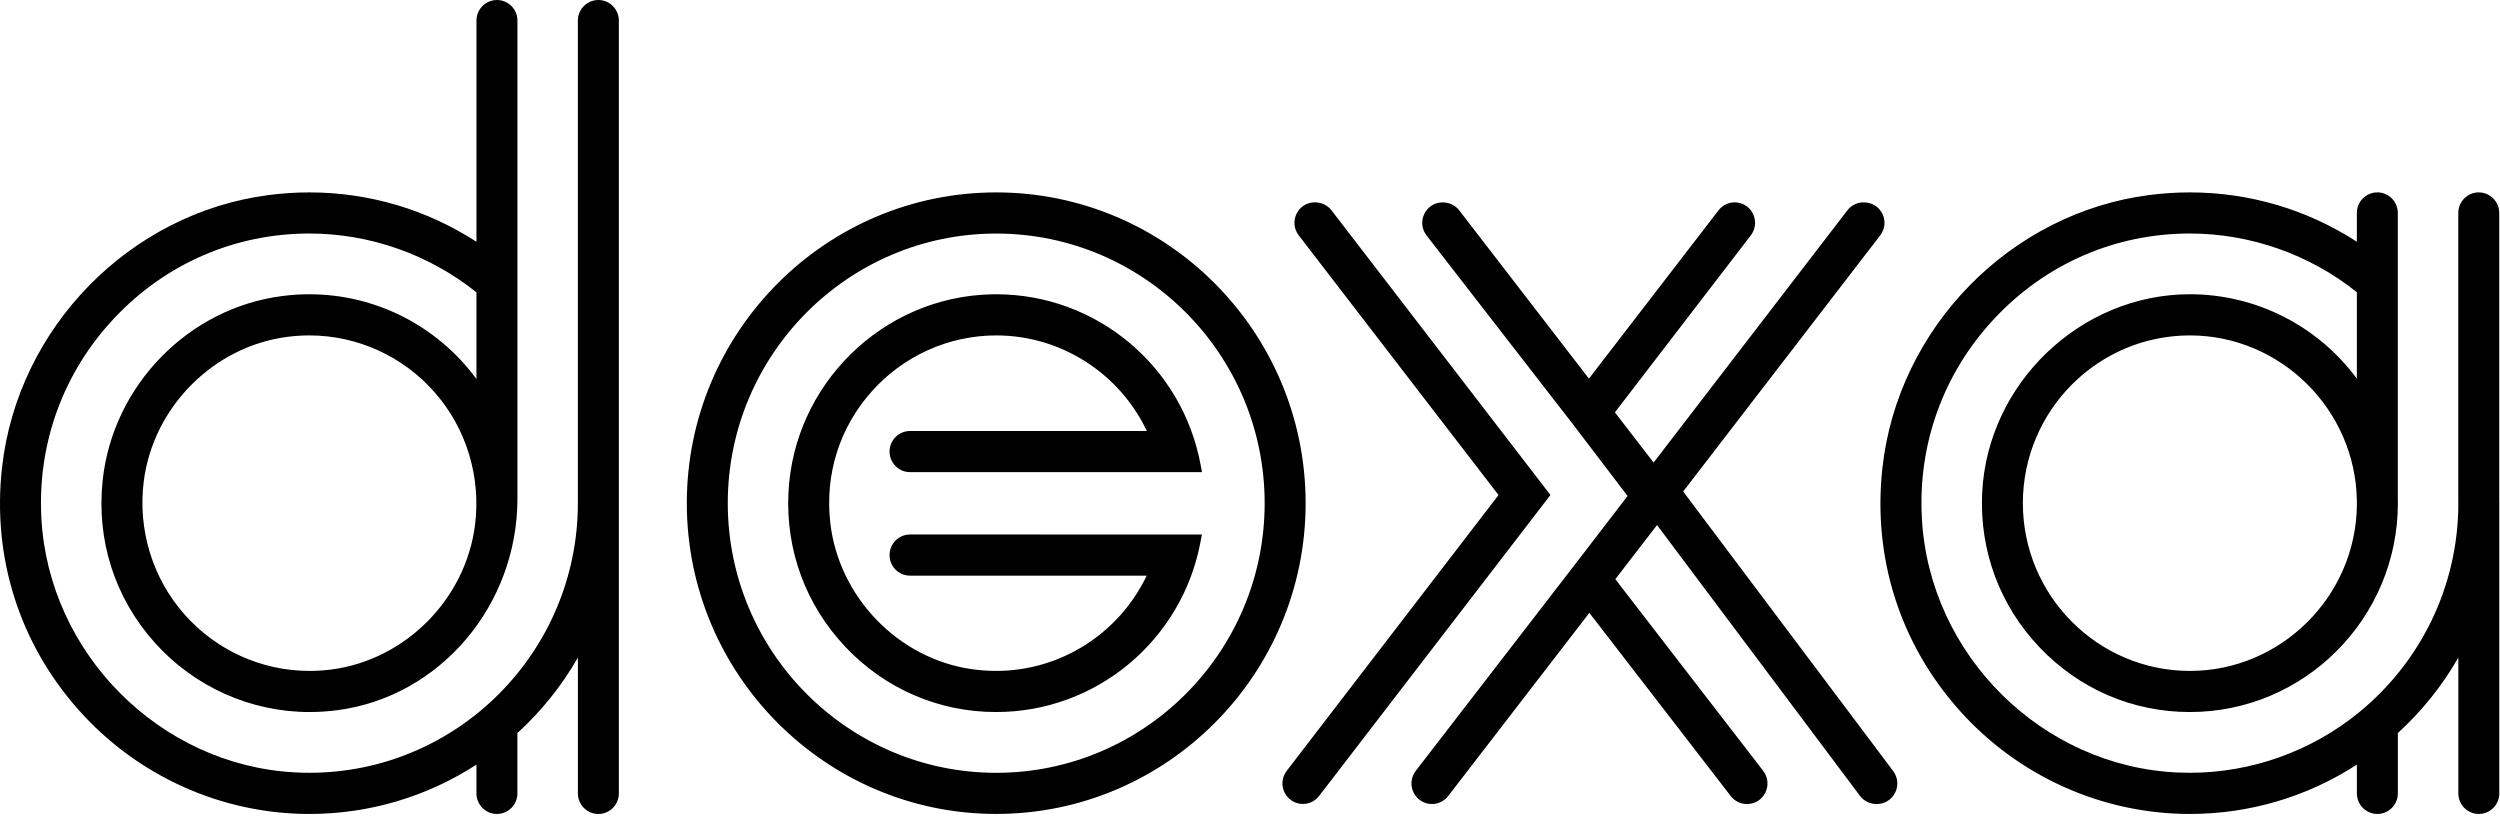 <svg width="490" height="160" viewBox="0 0 490 160" fill="none" xmlns="http://www.w3.org/2000/svg">
<path d="M174.353 108.797C174.353 111.023 176.152 112.829 178.367 112.829H224.752C219.319 124.2 207.836 131.501 195.252 131.501C193.665 131.501 192.041 131.382 190.423 131.151C176.002 129.063 164.351 116.967 162.727 102.39C161.675 92.907 164.557 83.787 170.855 76.724C177.073 69.742 185.966 65.741 195.258 65.741C207.867 65.741 219.363 73.067 224.783 84.475H178.367C176.152 84.475 174.353 86.282 174.353 88.507C174.353 90.732 176.152 92.539 178.367 92.539H235.588L235.339 91.201C231.779 71.779 214.925 57.677 195.252 57.677C194.91 57.677 194.574 57.684 194.225 57.69C172.971 58.221 155.533 75.336 154.531 96.652C154.002 107.954 157.991 118.68 165.764 126.863C173.544 135.051 184.018 139.558 195.252 139.558C214.888 139.558 231.735 125.487 235.32 106.103L235.569 104.766L178.361 104.759C176.152 104.766 174.353 106.578 174.353 108.797ZM195.258 37.712C161.818 37.712 134.615 65.035 134.615 98.621C134.615 132.207 161.818 159.53 195.258 159.53C228.698 159.53 255.902 132.207 255.902 98.621C255.902 65.035 228.698 37.712 195.258 37.712ZM195.258 151.472C166.243 151.472 142.643 127.763 142.643 98.621C142.643 69.479 166.25 45.776 195.258 45.776C224.267 45.776 247.873 69.485 247.873 98.621C247.88 127.763 224.273 151.472 195.258 151.472ZM260.968 41.219C260.202 40.225 259.014 39.656 257.707 39.656C256.17 39.656 254.794 40.512 254.122 41.9C253.444 43.288 253.612 44.907 254.545 46.119L293.711 97.027L252.193 151.091C251.253 152.31 251.091 153.935 251.769 155.323C252.448 156.711 253.829 157.573 255.373 157.573C256.624 157.573 257.781 157.005 258.547 156.004L303.887 97.021L260.968 41.219ZM329.902 96.333L368.526 46.126C369.465 44.907 369.627 43.288 368.949 41.906C368.264 40.5 366.883 39.662 365.252 39.662C364.02 39.662 362.843 40.243 362.09 41.225L324.107 90.663L316.521 80.818L343.164 46.126C344.098 44.907 344.26 43.288 343.581 41.9C342.903 40.519 341.527 39.662 339.996 39.662C338.77 39.662 337.588 40.243 336.835 41.219L311.43 74.211L286 41.219C285.24 40.231 284.052 39.668 282.751 39.668C281.214 39.668 279.838 40.531 279.166 41.919C278.488 43.306 278.656 44.925 279.602 46.144L308.336 83.206L319.004 97.214L310.645 108.104L277.486 151.091C276.54 152.316 276.378 153.942 277.056 155.336C277.735 156.723 279.116 157.586 280.666 157.586C281.917 157.586 283.074 157.017 283.84 156.029L311.511 120.118L339.231 156.029C339.996 157.023 341.154 157.592 342.411 157.592C343.955 157.592 345.336 156.73 346.015 155.336C346.693 153.942 346.531 152.316 345.585 151.085L316.601 113.517L324.779 102.909L364.555 155.986C365.314 156.992 366.515 157.592 367.766 157.592H367.854C369.385 157.592 370.766 156.736 371.451 155.361C372.135 153.979 371.986 152.36 371.065 151.129L329.902 96.333ZM117.276 0C115.066 0 113.261 1.813 113.261 4.032V98.621C113.261 127.756 89.661 151.466 60.64 151.466C59.688 151.466 58.742 151.441 57.777 151.385C31.326 149.972 9.512 128.056 8.106 101.496C7.328 86.85 12.431 72.923 22.47 62.284C32.521 51.633 46.083 45.769 60.646 45.769C72.484 45.769 84.097 49.864 93.383 57.296V74.286C85.709 63.853 73.598 57.677 60.646 57.677C58.891 57.677 57.117 57.79 55.368 58.015C36.946 60.359 22.128 75.53 20.13 94.089C18.86 105.866 22.483 117.18 30.318 125.944C38.054 134.595 49.108 139.558 60.646 139.558C62.501 139.558 64.38 139.433 66.248 139.183C86.294 136.483 101.418 118.655 101.418 97.708V4.032C101.418 1.807 99.619 0 97.403 0C95.188 0 93.389 1.813 93.389 4.032V47.388C83.605 41.056 72.309 37.712 60.653 37.712C58.026 37.712 55.35 37.881 52.705 38.224C25.445 41.737 3.444 64.21 0.395 91.657C-1.56 109.216 3.787 126.1 15.45 139.196C26.964 152.123 43.438 159.536 60.646 159.536C72.303 159.536 83.599 156.198 93.383 149.866V155.504C93.383 157.723 95.181 159.536 97.397 159.536C99.613 159.536 101.411 157.723 101.411 155.504V143.678C106.141 139.358 110.118 134.389 113.267 128.888V155.511C113.267 157.73 115.072 159.542 117.282 159.542C119.491 159.542 121.296 157.73 121.296 155.511V4.032C121.29 1.813 119.491 0 117.276 0ZM93.103 102.903C91.267 117.461 79.411 129.369 64.916 131.226C63.497 131.407 62.059 131.501 60.64 131.501C51.255 131.501 42.305 127.431 36.075 120.33C29.864 113.248 26.982 103.772 28.177 94.333C30.02 79.774 41.876 67.866 56.371 66.016C57.796 65.835 59.227 65.741 60.64 65.741C70.025 65.741 78.981 69.81 85.205 76.911C91.422 83.994 94.298 93.47 93.103 102.903ZM489.85 98.058V41.737C489.85 39.512 488.045 37.706 485.836 37.706C483.627 37.706 481.822 39.512 481.822 41.737V98.671L481.834 99.109C481.691 114.861 474.596 129.625 462.373 139.621C453.025 147.259 441.249 151.466 429.219 151.466C428.454 151.466 427.682 151.447 426.904 151.416C400.248 150.266 378.191 128.413 376.691 101.671C375.863 86.988 380.942 73.023 390.987 62.347C401.044 51.658 414.625 45.769 429.219 45.769C441.057 45.769 452.664 49.851 461.943 57.271V74.217C454.269 63.828 442.158 57.671 429.194 57.671C407.76 57.69 389.506 75.174 388.504 96.658C387.975 107.954 391.964 118.68 399.737 126.863C407.517 135.051 417.985 139.558 429.219 139.558C451.699 139.558 469.984 121.193 469.984 98.602L469.972 98.09V41.737C469.972 39.512 468.173 37.706 465.957 37.706C463.742 37.706 461.943 39.512 461.943 41.737V47.376C452.16 41.05 440.87 37.712 429.219 37.712C426.586 37.712 423.917 37.881 421.265 38.224C394.018 41.737 372.017 64.203 368.961 91.639C367.001 109.204 372.347 126.087 384.01 139.189C395.524 152.123 412.004 159.536 429.213 159.536C440.87 159.536 452.166 156.198 461.949 149.866V155.504C461.949 157.73 463.748 159.536 465.964 159.536C468.179 159.536 469.978 157.723 469.978 155.504V143.678C474.708 139.358 478.685 134.389 481.834 128.888V155.504C481.834 157.73 483.633 159.536 485.848 159.536C488.064 159.536 489.863 157.723 489.863 155.504V98.615L489.85 98.058ZM461.949 99.071C461.713 116.955 447.031 131.501 429.219 131.501C411.17 131.501 396.482 116.749 396.482 98.621C396.482 80.493 411.17 65.741 429.219 65.741C446.981 65.741 461.657 80.249 461.943 98.077L461.949 99.071Z" fill="black"/>
</svg>
